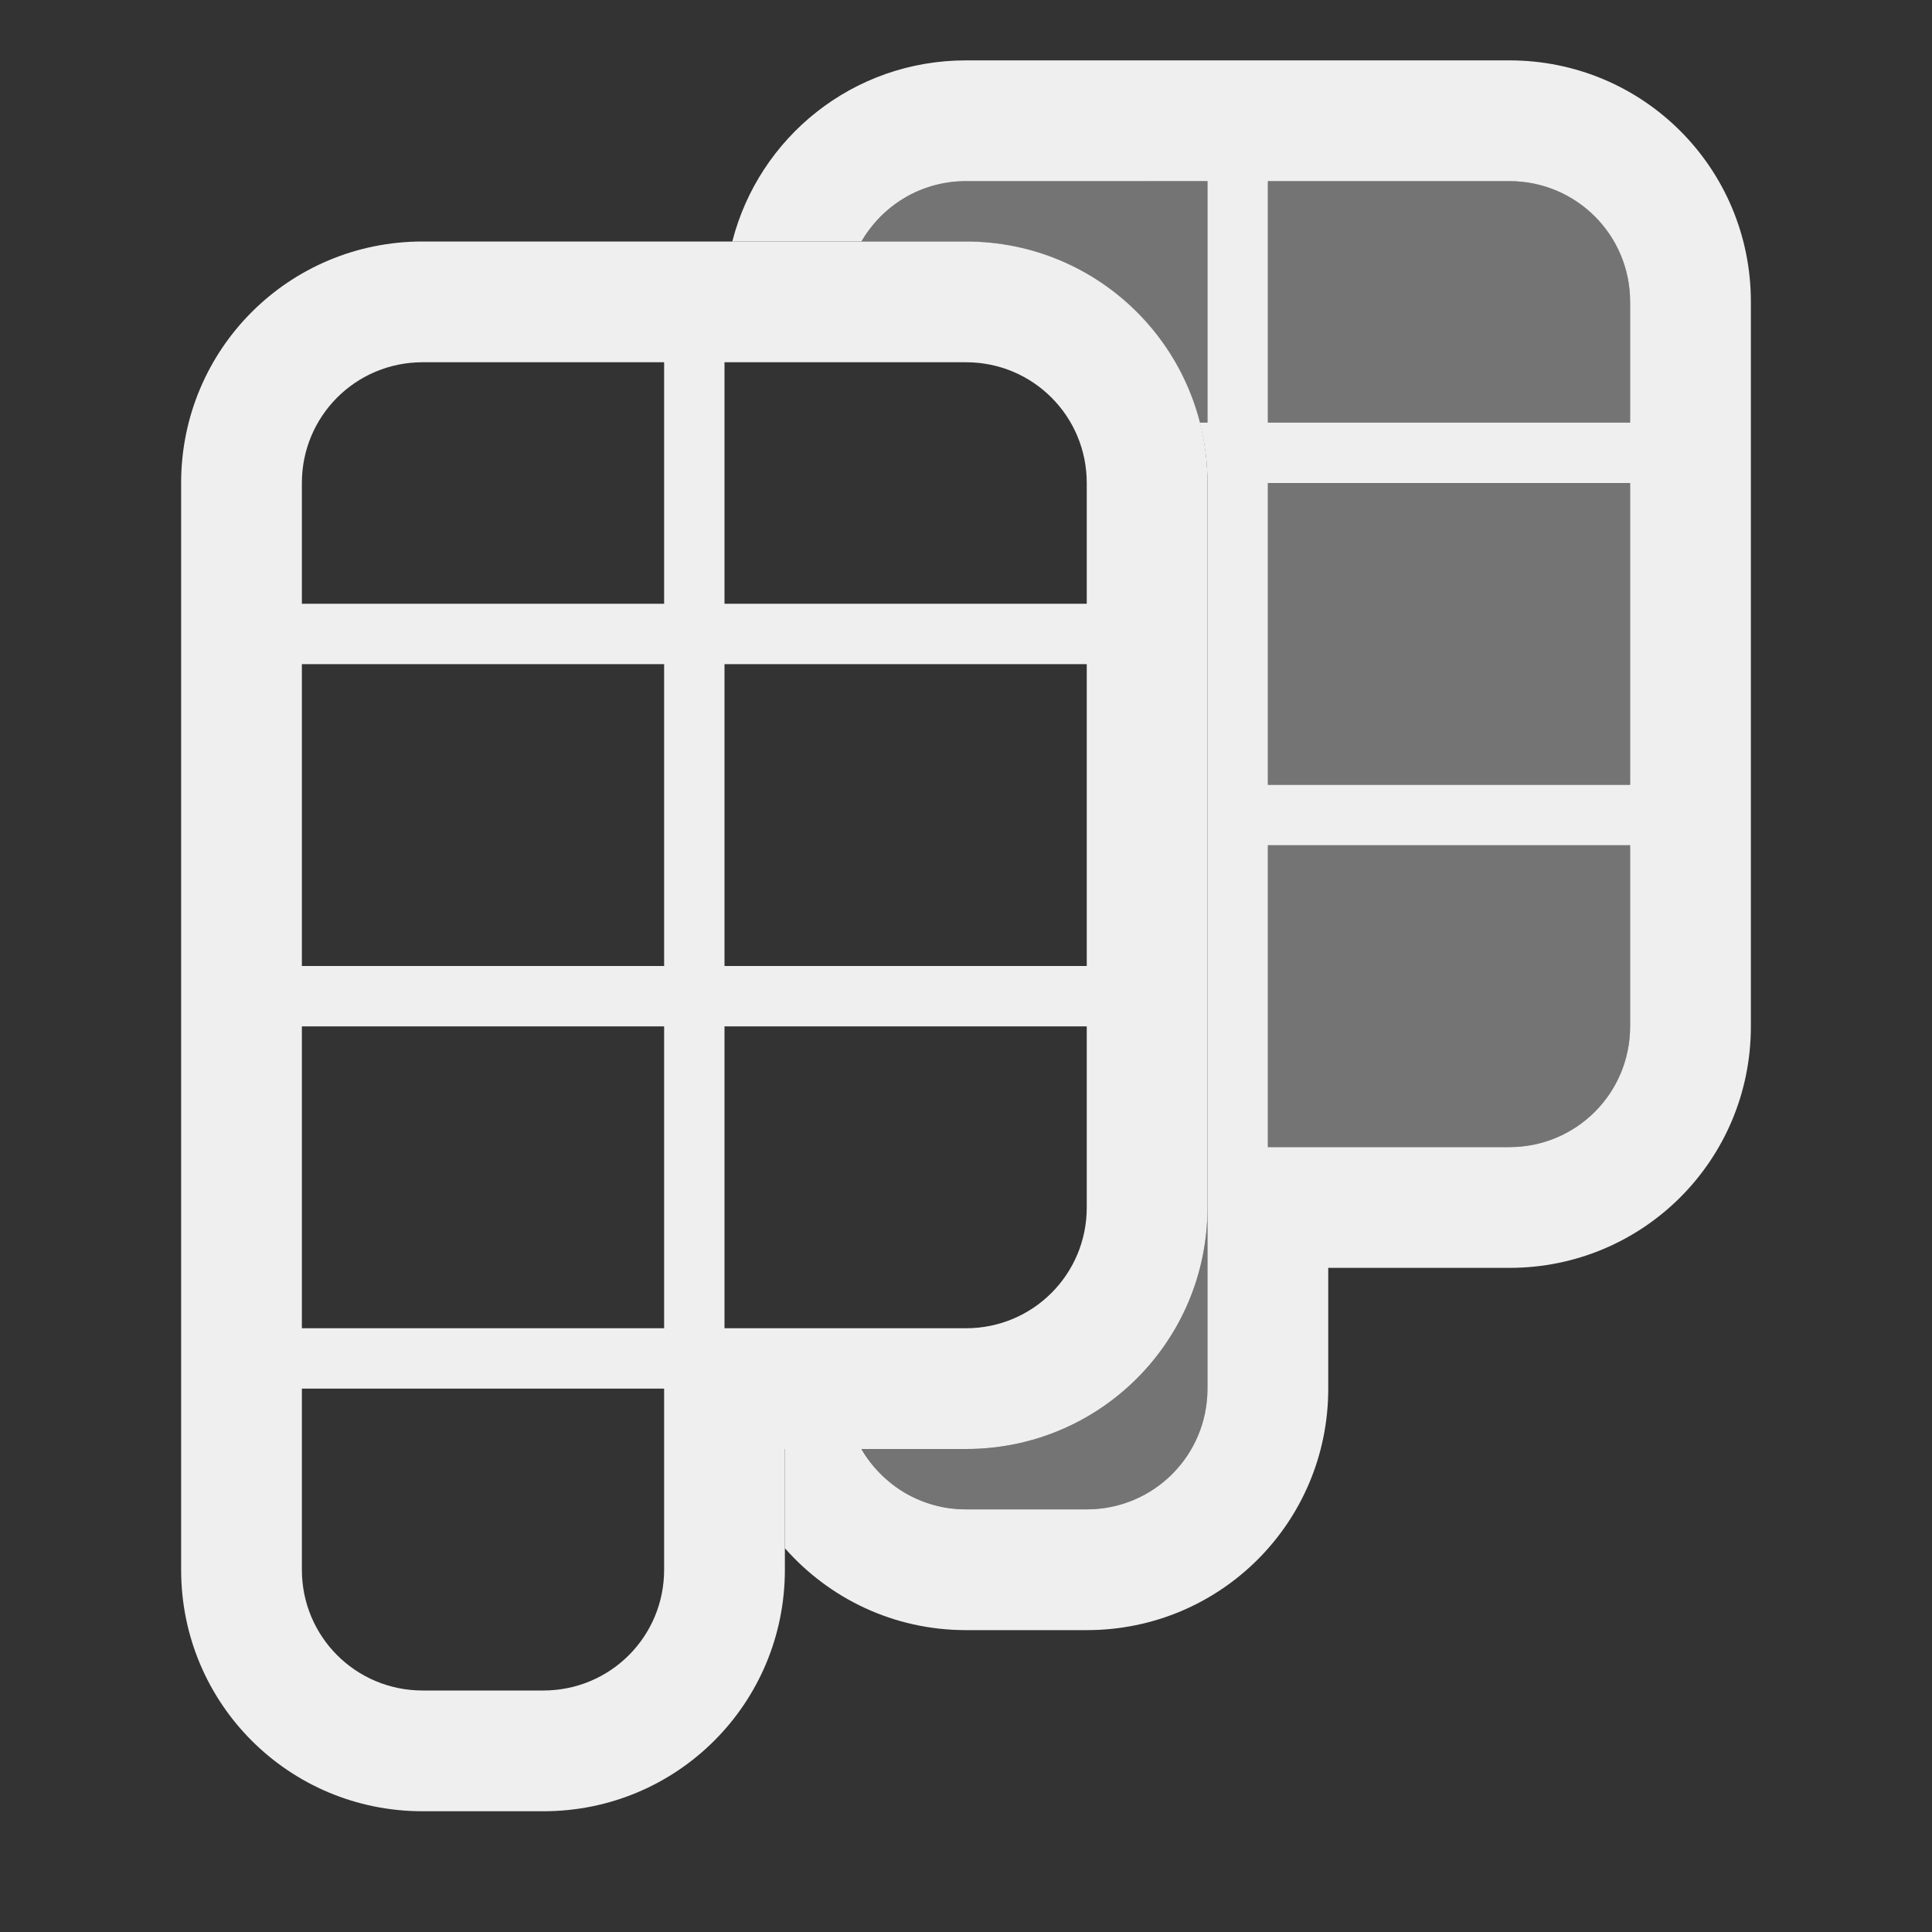 <svg viewBox="0 0 32 32" xmlns="http://www.w3.org/2000/svg"><rect x="0" y="0" width="32" height="32" fill="#333333" stroke="none"/><g fill="#efefef"><path d="m7 4c-2.216 0-4 1.784-4 4v12 6c0 2.216 1.784 4 4 4h2c2.216 0 4-1.784 4-4v-2h3c2.216 0 4-1.784 4-4v-12c0-2.216-1.784-4-4-4zm0 2h4v4h-6v-2c0-1.108.892-2 2-2zm5 0h4c1.108 0 2 .892 2 2v2h-6zm-7 5h6v5h-6zm7 0h6v5h-6zm-7 6h6v5h-6zm7 0h6v3c0 1.108-.892 2-2 2h-4zm-7 6h6v3c0 1.108-.892 2-2 2h-2c-1.108 0-2-.892-2-2z"/><path d="m16 3c-.138 0-.274.014-.404.041-.065.013-.129.029-.191.049-.086.027-.17.06-.25.098-.014.007-.029.014-.043.021-.159.078-.304.175-.436.291-.014.012-.027.026-.041.039-.063.059-.125.121-.18.188-.055.067-.104.139-.15.213-.009.015-.018.03-.027.045-.003.005-.005.011-.008.016h1.73c1.87 0 3.429 1.272 3.871 3h.129v-4zm5 0v4h6v-2c0-1.108-.892-2-2-2zm0 5v5h6v-5zm0 6v5h4c1.108 0 2-.892 2-2v-3zm-1 6c0 2.216-1.784 4-4 4h-1.727c.07.12.148.235.24.338.004.004.008.009.012.014.063.069.129.134.201.193.071.058.148.11.227.158.007.004.013.01.02.014.08.048.162.091.248.127.06.025.121.047.184.066.085.026.174.046.264.061.017.003.035.005.053.008.092.013.184.021.279.021h2c1.108 0 2-.892 2-2z" opacity=".35"/><path d="m16 1c-1.87 0-3.429 1.272-3.871 3h2.139c.345-.598.99-1 1.732-1h4v4h-.129c.082.32.129.654.129 1v5 1 5 1 3c0 1.108-.892 2-2 2h-2c-.743 0-1.387-.402-1.732-1h-1.268v1.643c.732.831 1.8 1.357 3 1.357h2c2.216 0 4-1.784 4-4v-2h3c2.216 0 4-1.784 4-4v-12c0-2.216-1.784-4-4-4zm5 2h4c1.108 0 2 .892 2 2v2h-6zm0 5h6v5h-6zm0 6h6v3c0 1.108-.892 2-2 2h-4z"/></g></svg>